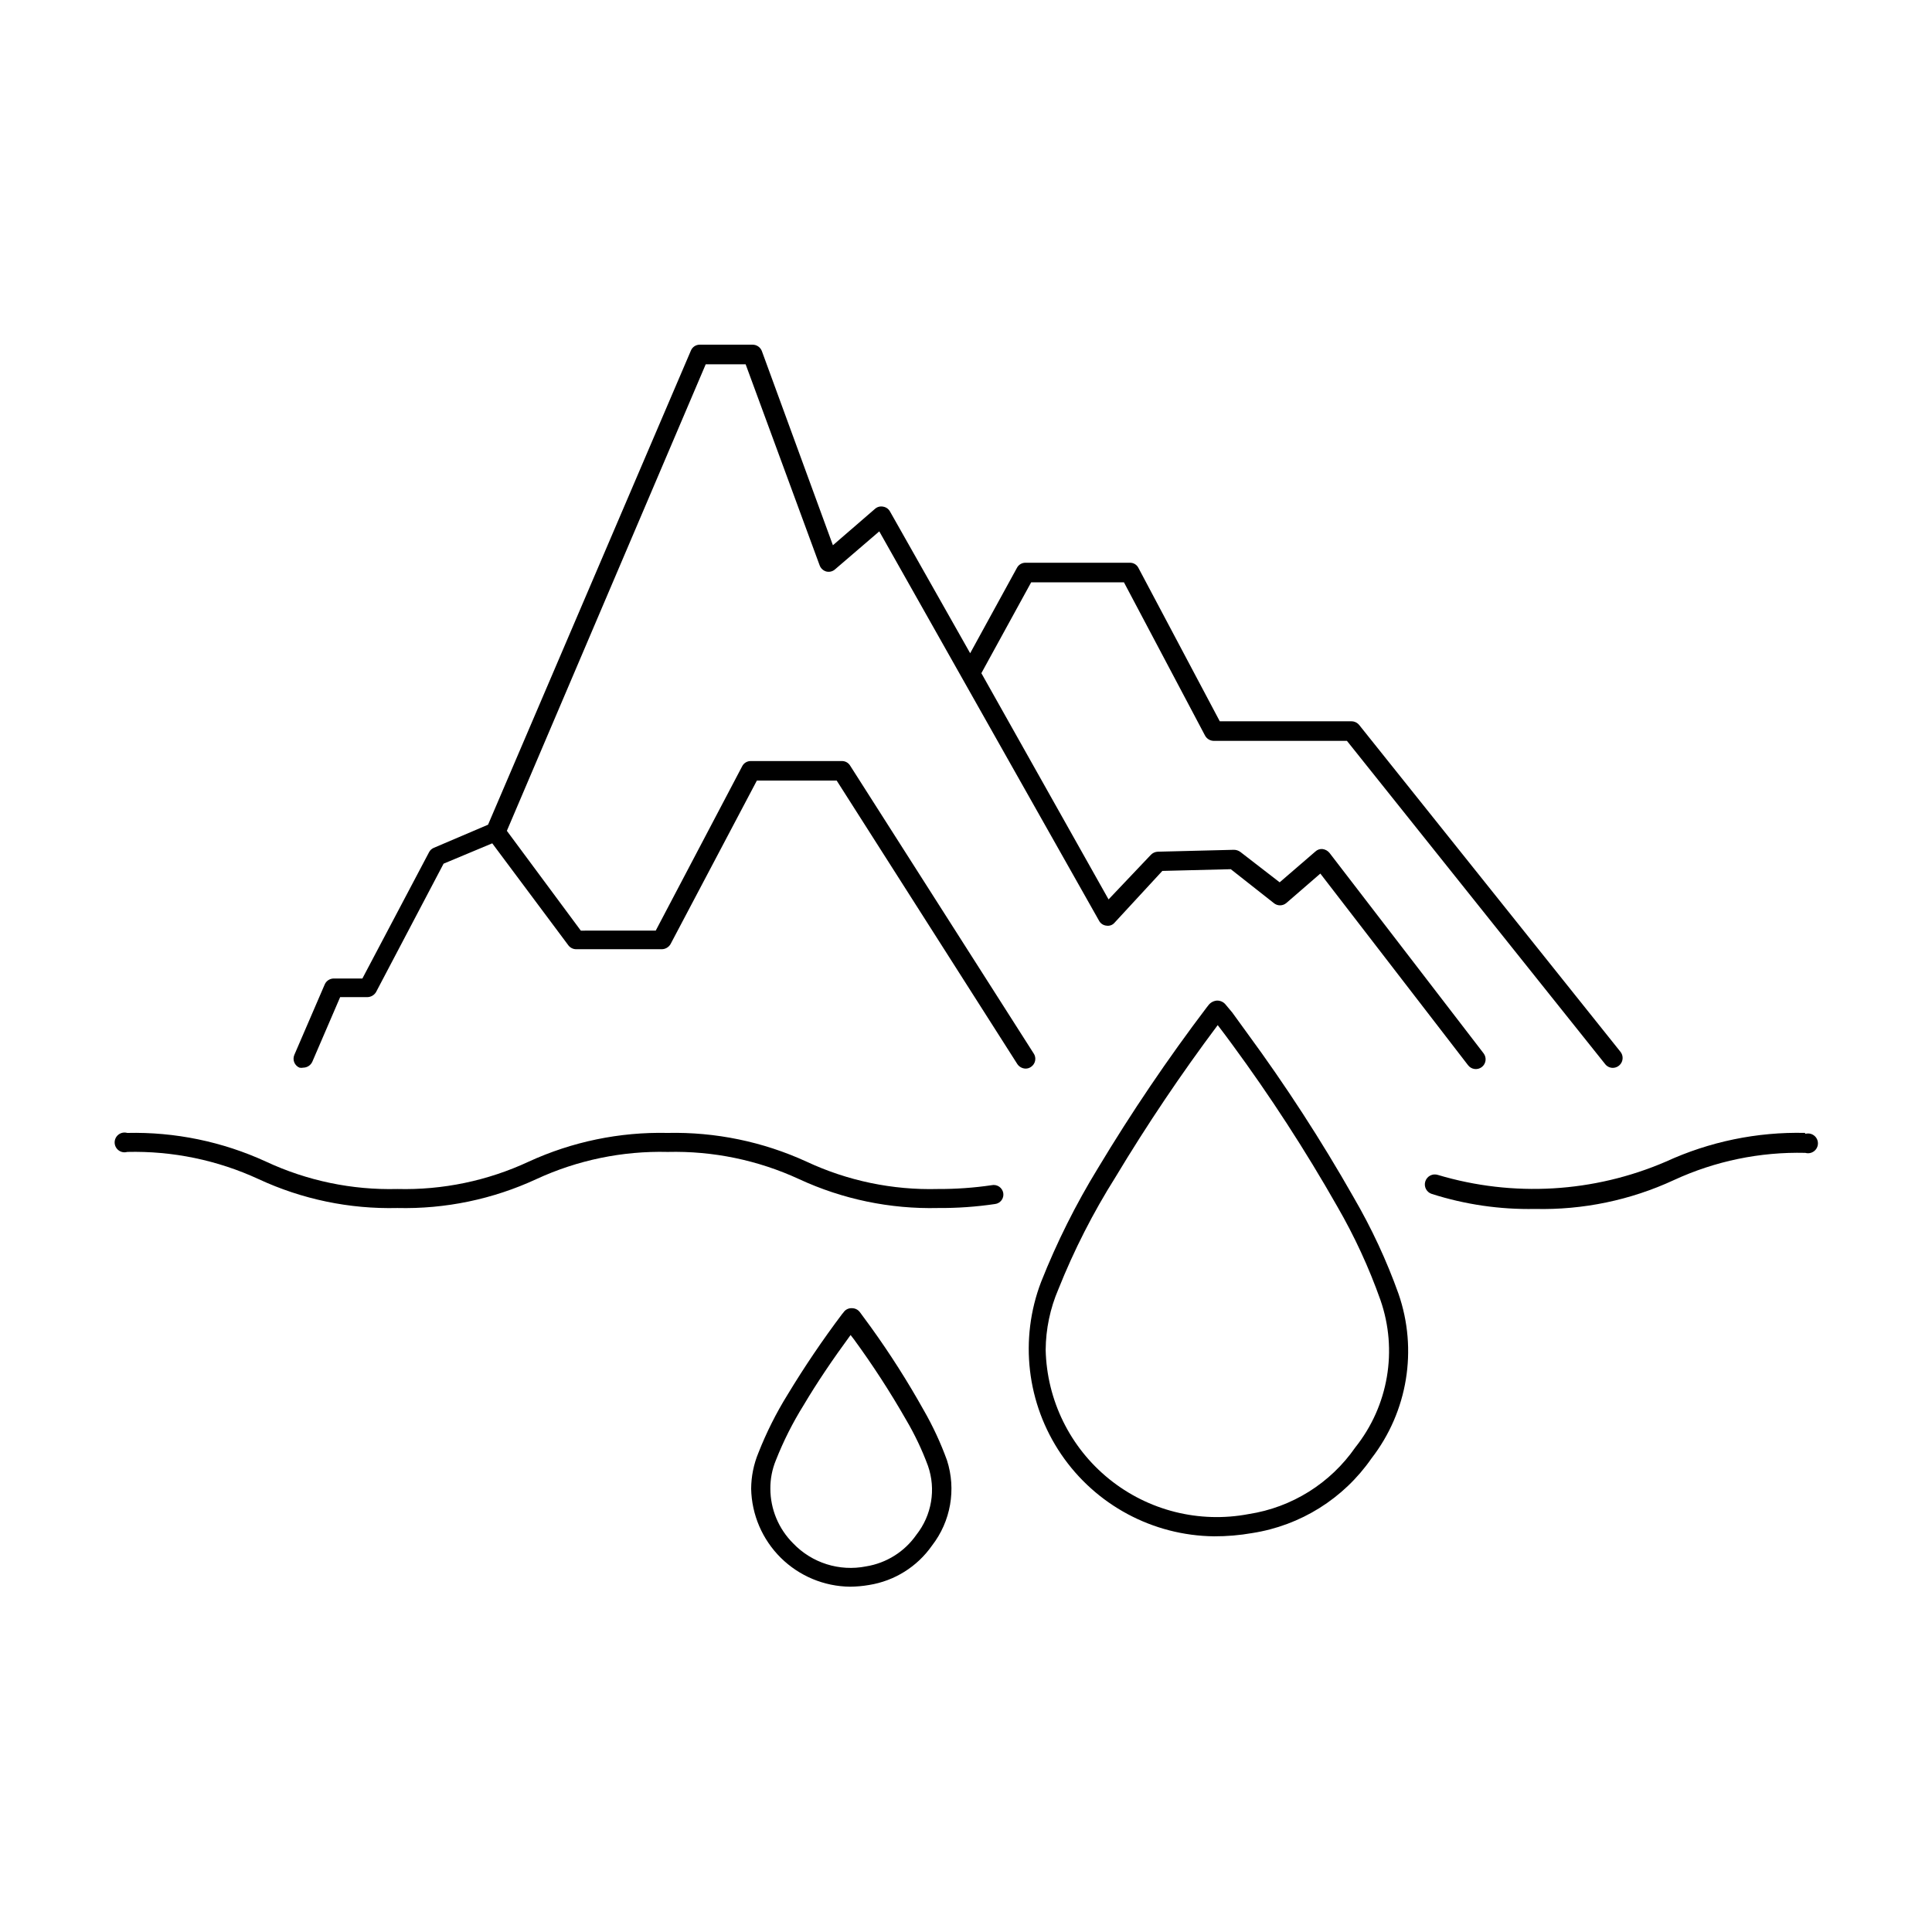 <?xml version="1.0" encoding="UTF-8"?>
<!-- Uploaded to: SVG Repo, www.svgrepo.com, Generator: SVG Repo Mixer Tools -->
<svg fill="#000000" width="800px" height="800px" version="1.1" viewBox="144 144 512 512" xmlns="http://www.w3.org/2000/svg">
 <g>
  <path d="m502.73 461.31c-8.547-15.051-17.969-29.586-28.215-43.531l-3.981-5.488-1.863-2.219c-0.559-0.598-1.348-0.926-2.168-0.906-0.84 0.062-1.621 0.461-2.164 1.109l-0.555 0.707v-0.004c-10.344 13.648-19.949 27.844-28.77 42.523-5.902 9.621-10.957 19.734-15.113 30.227-5.801 15.18-3.812 32.238 5.324 45.676 9.141 13.438 24.273 21.555 40.523 21.734 3.379 0.012 6.75-0.273 10.074-0.855 12.816-1.98 24.258-9.137 31.641-19.801 9.598-12.402 12.289-28.812 7.152-43.629-3.168-8.859-7.148-17.41-11.887-25.543zm0.453 66.25c-6.598 9.523-16.816 15.918-28.266 17.684-13.098 2.492-26.629-0.906-36.992-9.293-10.367-8.383-16.516-20.906-16.812-34.234 0.043-5.531 1.191-10.992 3.375-16.074 4.125-10.328 9.184-20.262 15.113-29.672 8.348-13.887 17.395-27.336 27.105-40.305 1.309 1.715 2.57 3.375 3.777 5.039 10.137 13.785 19.457 28.148 27.91 43.023 4.566 7.894 8.395 16.191 11.438 24.789 4.633 13.293 2.121 28.031-6.648 39.043z"/>
  <path d="m388.81 517.74c-4.242-7.602-8.918-14.953-14.004-22.016l-2.922-3.981c-0.496-0.668-1.285-1.062-2.117-1.059-0.82-0.043-1.609 0.312-2.117 0.957-0.133 0.199-0.285 0.383-0.453 0.555-5.176 6.871-10.004 14-14.457 21.363-3.047 4.91-5.644 10.086-7.758 15.465-1.25 3.019-1.902 6.254-1.918 9.523 0.145 6.879 2.961 13.434 7.848 18.277 4.891 4.84 11.473 7.59 18.352 7.668 1.688-0.016 3.375-0.164 5.039-0.453 6.742-1.074 12.762-4.836 16.676-10.43 4.984-6.418 6.473-14.887 3.981-22.621-1.664-4.586-3.719-9.02-6.148-13.25zm-1.965 33c-3.117 4.473-7.918 7.488-13.301 8.363-7.09 1.418-14.414-0.902-19.395-6.144-3.82-3.828-5.977-9.004-5.996-14.41-0.023-2.594 0.473-5.164 1.461-7.559 2.004-5.082 4.465-9.973 7.356-14.609 3.527-5.945 7.609-11.992 12.445-18.59l0.855 1.109v-0.004c5.016 6.856 9.641 13.988 13.855 21.363 2.289 3.883 4.231 7.965 5.793 12.191 2.176 6.223 1.016 13.121-3.074 18.289z"/>
  <path d="m622.33 444.23c-12.691-0.293-25.285 2.309-36.828 7.606-19.113 8.238-40.516 9.488-60.457 3.527-1.391-0.445-2.879 0.32-3.324 1.715-0.445 1.391 0.32 2.879 1.715 3.324 8.836 2.816 18.078 4.164 27.355 3.981 12.699 0.301 25.301-2.316 36.828-7.66 10.898-5.031 22.809-7.496 34.812-7.203 0.793 0.227 1.641 0.066 2.297-0.43 0.656-0.492 1.043-1.27 1.043-2.09 0-0.82-0.387-1.598-1.043-2.09-0.656-0.496-1.504-0.656-2.297-0.43z"/>
  <path d="m406.8 458.09c-4.723 0.695-9.488 1.031-14.258 1.008-12.012 0.32-23.93-2.164-34.812-7.254-11.543-5.289-24.137-7.891-36.828-7.606-12.68-0.285-25.254 2.316-36.781 7.606-10.887 5.078-22.801 7.562-34.812 7.254-12.008 0.309-23.926-2.176-34.812-7.254-11.523-5.297-24.102-7.898-36.777-7.606-0.793-0.227-1.641-0.07-2.297 0.426s-1.043 1.27-1.043 2.094c0 0.82 0.387 1.594 1.043 2.09s1.504 0.652 2.297 0.426c12-0.293 23.91 2.172 34.812 7.207 11.508 5.348 24.094 7.969 36.777 7.656 12.703 0.305 25.301-2.316 36.828-7.656 10.898-5.039 22.812-7.504 34.812-7.207 12.004-0.293 23.914 2.172 34.816 7.207 11.523 5.34 24.125 7.961 36.828 7.656 5.055 0.039 10.109-0.316 15.113-1.059 0.68-0.086 1.297-0.445 1.707-0.996 0.41-0.555 0.574-1.246 0.461-1.926-0.121-0.688-0.52-1.297-1.098-1.688-0.582-0.387-1.293-0.523-1.977-0.379z"/>
  <path d="m417.93 423.17-48.668-76.324c-0.473-0.738-1.293-1.176-2.164-1.16h-24.133c-0.953-0.012-1.832 0.516-2.269 1.359l-22.922 43.578-19.852 0.004-19.598-26.449 52.699-123.64h10.578l19.602 53.254c0.285 0.805 0.941 1.422 1.762 1.66 0.816 0.207 1.684 0 2.316-0.555l11.738-10.078 58.242 103.18c0.391 0.742 1.129 1.234 1.965 1.309 0.812 0.137 1.641-0.168 2.164-0.805l12.648-13.703 18.137-0.453 11.387 8.969c0.957 0.812 2.363 0.812 3.324 0l9.02-7.809 39.145 50.785v-0.004c0.863 1.141 2.488 1.367 3.629 0.504s1.363-2.484 0.504-3.629l-40.859-53.148c-0.461-0.551-1.105-0.91-1.816-1.008-0.703-0.074-1.402 0.164-1.914 0.652l-9.469 8.164-10.43-8.062c-0.5-0.359-1.098-0.555-1.715-0.555l-20.152 0.504c-0.711 0.027-1.379 0.336-1.863 0.855l-11.184 11.789-33.707-59.953 13.199-24.082h24.586l21.512 40.656 0.004 0.004c0.469 0.836 1.355 1.355 2.316 1.359h35.266l68.418 85.648c0.48 0.629 1.223 1 2.016 1.008 1 0 1.914-0.57 2.356-1.473 0.438-0.898 0.328-1.973-0.289-2.762l-69.273-86.652c-0.512-0.613-1.27-0.965-2.066-0.957h-34.863l-21.562-40.656v-0.004c-0.43-0.852-1.312-1.383-2.269-1.359h-27.656c-0.953-0.012-1.832 0.516-2.269 1.359l-12.395 22.621-21.258-37.582c-0.379-0.68-1.051-1.141-1.816-1.262-0.754-0.152-1.535 0.051-2.113 0.555l-11.188 9.672-18.84-51.488c-0.398-1.012-1.383-1.676-2.469-1.66h-13.957c-1.035-0.016-1.973 0.602-2.367 1.559l-53.758 125.65-14.406 6.144c-0.555 0.238-1.004 0.668-1.262 1.211l-17.633 33.402h-7.559c-1.043-0.008-1.996 0.605-2.418 1.562l-8.062 18.691h0.004c-0.27 0.625-0.277 1.336-0.023 1.969 0.258 0.633 0.754 1.141 1.383 1.406 0.332 0.07 0.676 0.07 1.008 0 1.055-0.016 2-0.645 2.418-1.613l7.356-17.078h7.203c0.961-0.016 1.84-0.531 2.32-1.359l17.887-34.008 12.898-5.391 20.152 27.004h-0.004c0.484 0.652 1.25 1.047 2.066 1.059h22.723c0.957-0.016 1.836-0.531 2.316-1.363l22.871-43.324h21.16l47.863 75.117c0.496 0.742 1.324 1.191 2.215 1.207 0.508-0.004 1-0.16 1.414-0.453 0.566-0.379 0.965-0.969 1.094-1.641 0.133-0.672-0.008-1.367-0.391-1.938z"/>
 </g>
</svg>